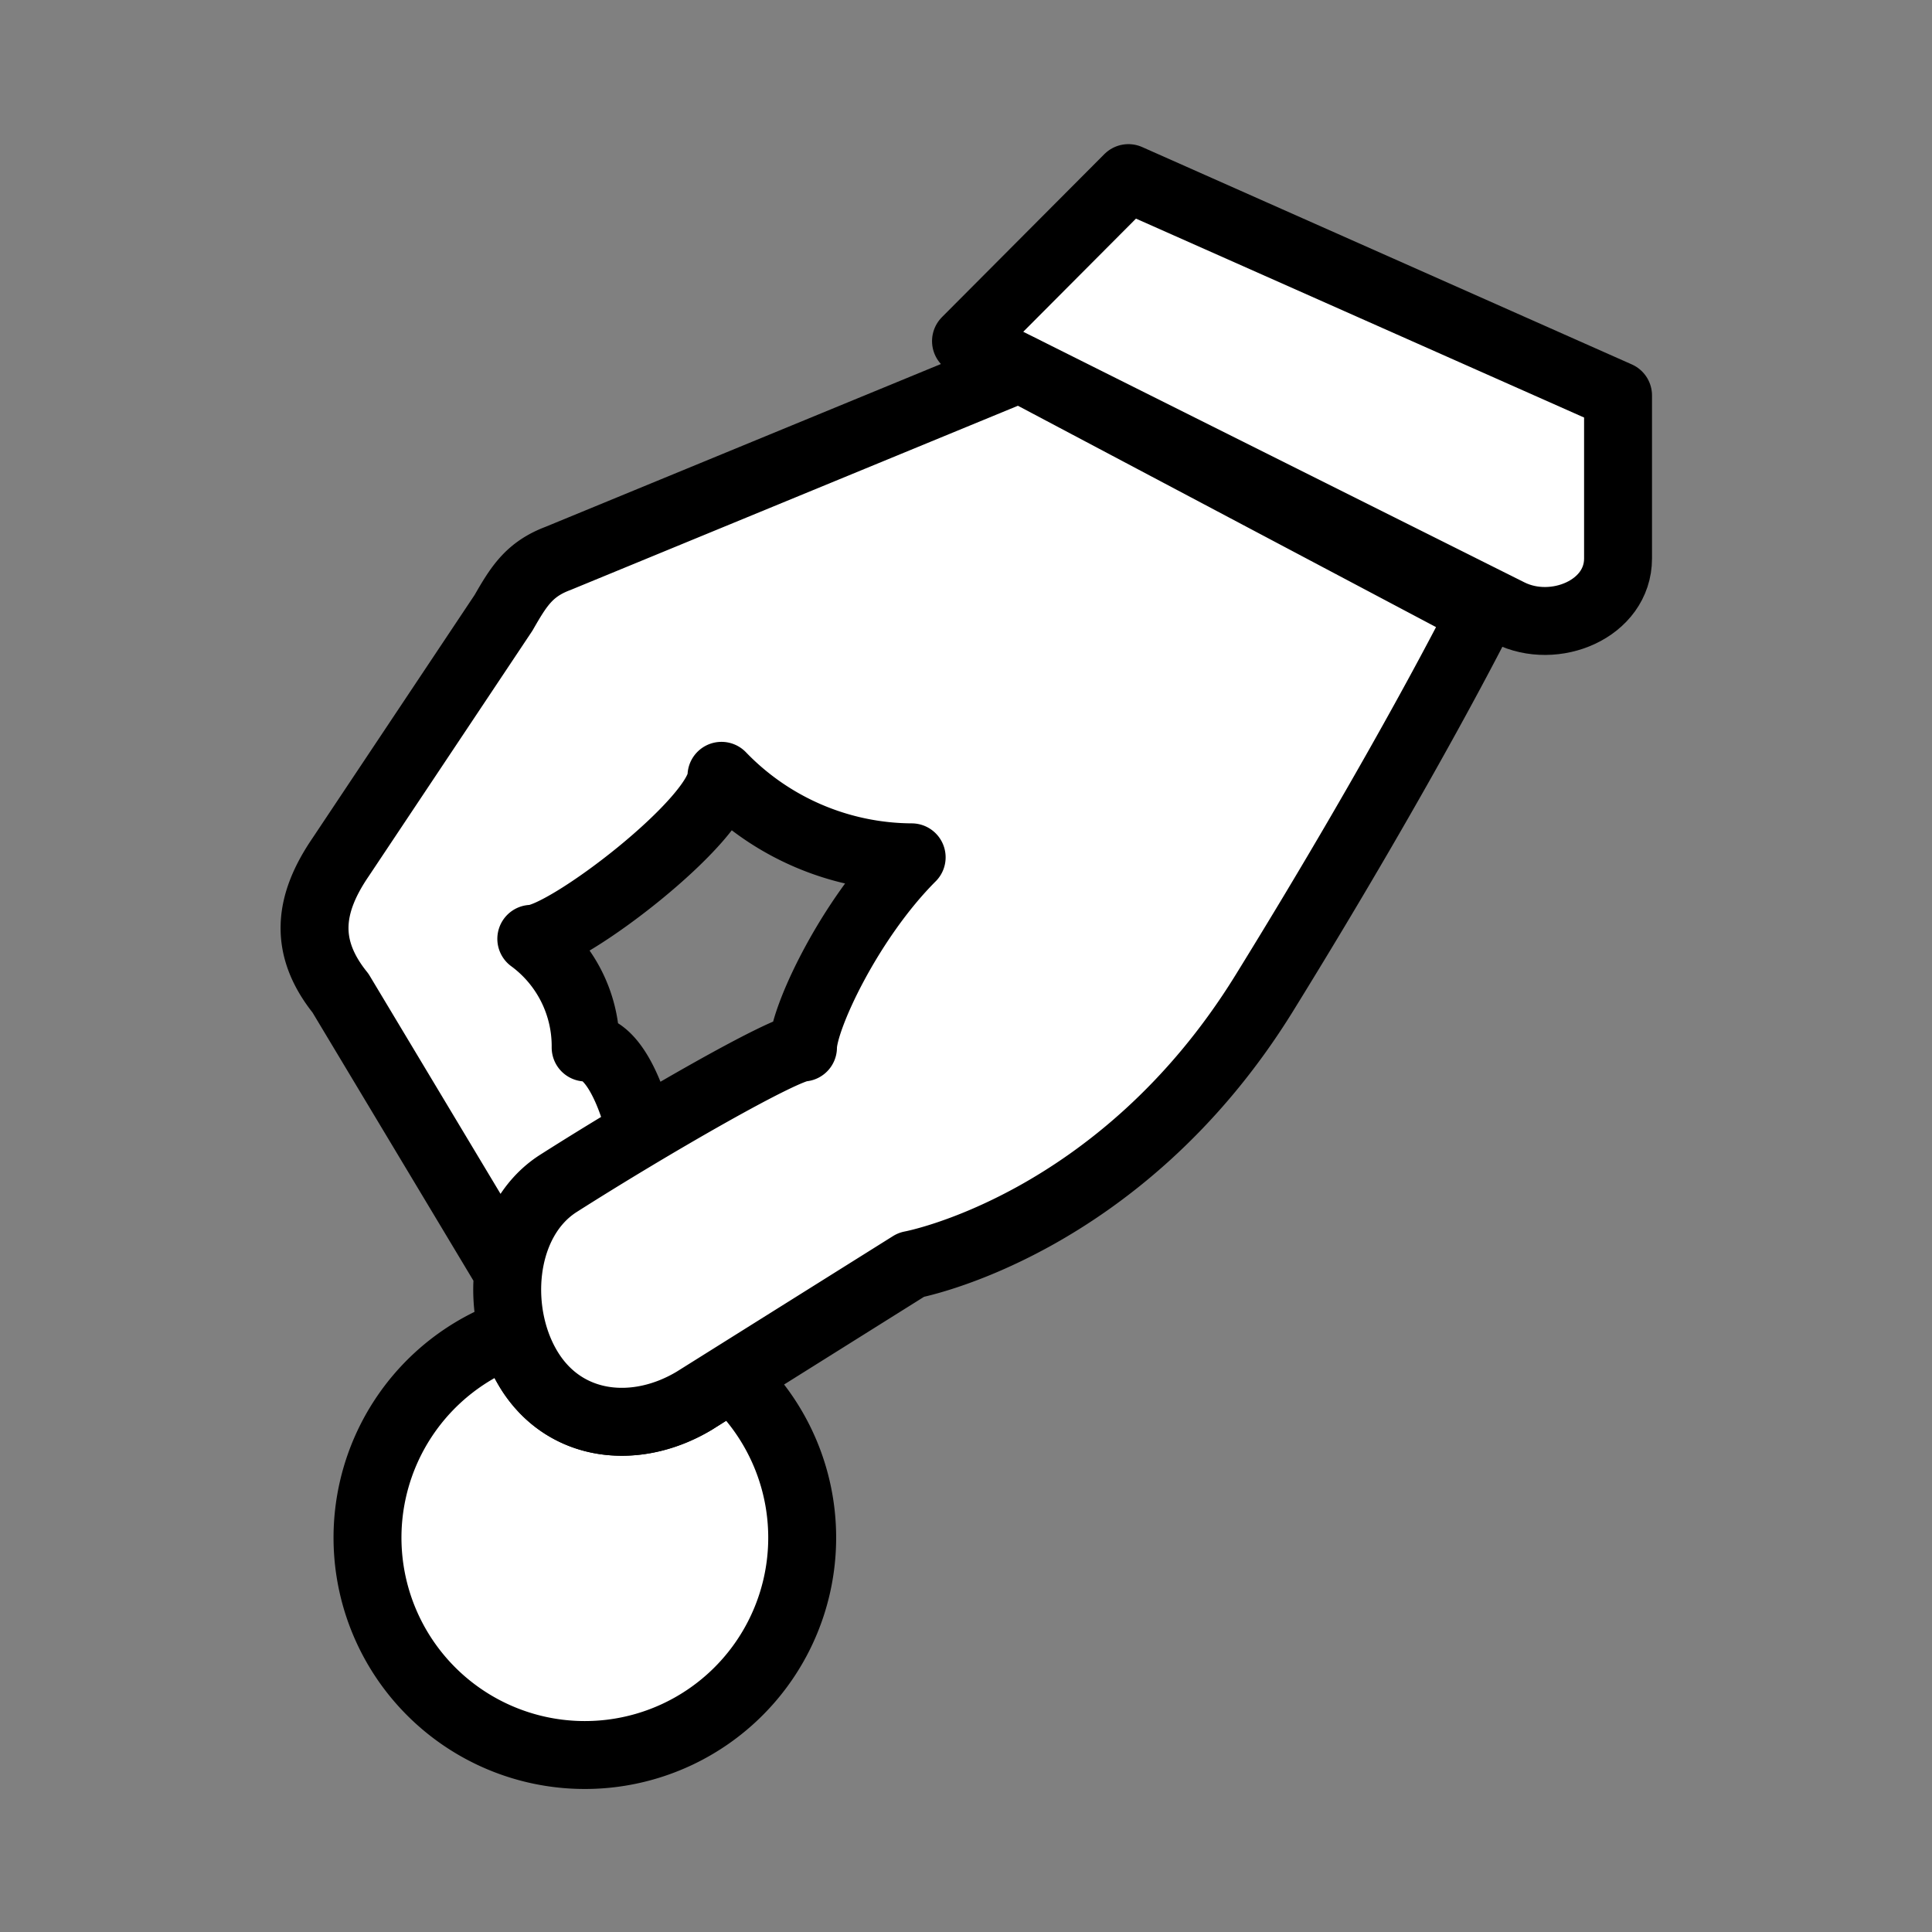<svg id="Ebene_1" data-name="Ebene 1" xmlns="http://www.w3.org/2000/svg" viewBox="0 0 128 128"><rect x="0" y="0" width="128" height="128" fill="#808080" stroke="none"/><defs><style>.cls-1{fill:#fff;stroke:#000;stroke-linecap:round;stroke-linejoin:round;stroke-width:4.5px;}</style></defs><line class="cls-1" x1="38.76" y1="105.4" x2="38.76" y2="94.6"/><path class="cls-1" d="M74.76,11.8,64,22.6l36,18c3,1.5,7.2-.25,7.2-3.6V26.2Z"/><path class="cls-1" d="M48.47,91.23,46,92.8c-3.77,2.26-8.36,1.86-10.8-1.8A9.49,9.49,0,0,1,34,88.28a14.4,14.4,0,1,0,14.5,3Z"/><path class="cls-1" d="M33.36,83.8l-10.8-18c-2.48-3.08-2.1-5.92,0-9l10.8-16.2c1-1.74,1.69-2.88,3.6-3.6l30.6-12.6,30.6,16.2s-4.84,9.73-14.4,25.2-23.4,18-23.4,18L46,92.8c-3.77,2.26-8.36,1.86-10.8-1.8h0c-2.56-3.85-2.1-10.12,1.8-12.6,6.16-3.92,15-9,16.2-9,0-1.9,3.05-8.45,7.2-12.6a17.61,17.61,0,0,1-12.6-5.4c0,2.88-10.35,10.8-12.6,10.8a8.82,8.82,0,0,1,3.6,7.2c2.39,0,3.6,5.4,3.6,5.4"/></svg>